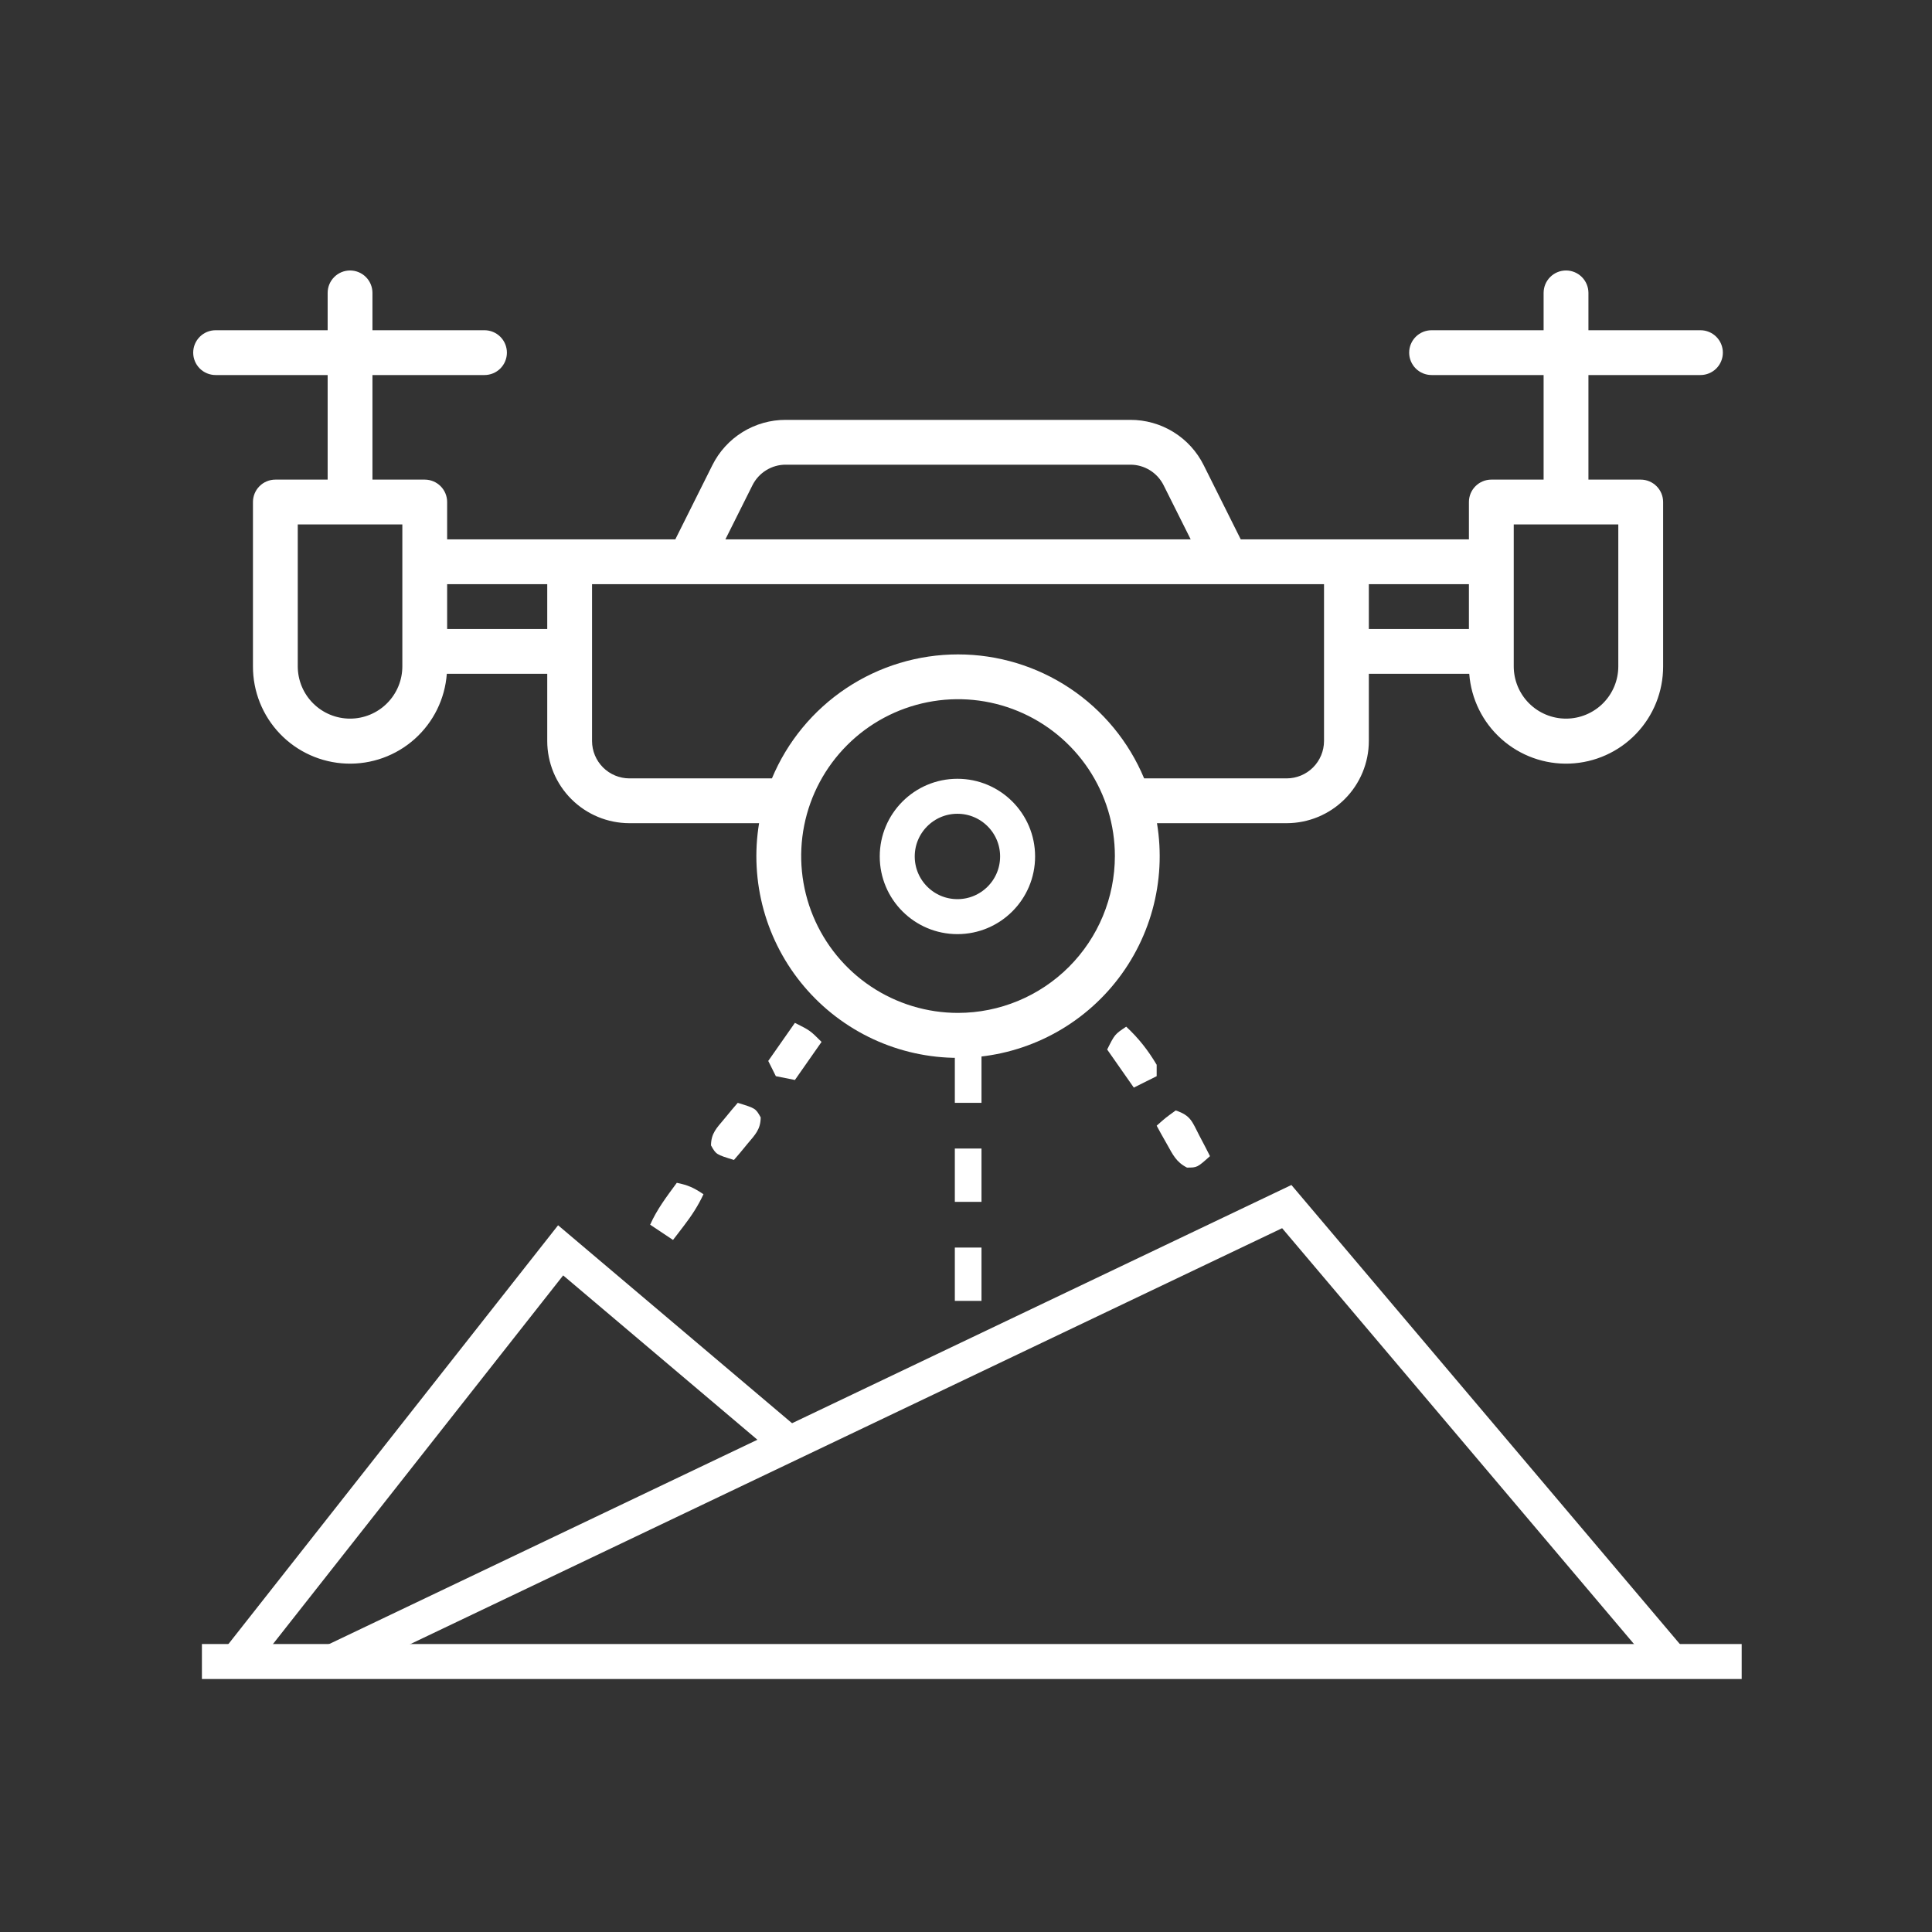 <svg xmlns="http://www.w3.org/2000/svg" width="100" height="100" viewBox="0 0 100 100" fill="none"><rect x="0" y="0" width="100" height="100" fill="#333333" stroke="none"/><path d="M88.016 17.093H82.217V15.16C82.217 14.852 82.094 14.557 81.877 14.34C81.659 14.122 81.365 14 81.057 14C80.749 14 80.454 14.122 80.237 14.34C80.019 14.557 79.897 14.852 79.897 15.16V17.093H74.098C73.79 17.093 73.496 17.215 73.278 17.433C73.061 17.65 72.938 17.945 72.938 18.253C72.938 18.56 73.061 18.855 73.278 19.073C73.496 19.29 73.79 19.412 74.098 19.412H79.897V24.825H77.191C76.883 24.825 76.588 24.947 76.371 25.165C76.153 25.382 76.031 25.677 76.031 25.985V27.918H64.221L62.305 24.082C61.954 23.374 61.412 22.779 60.739 22.363C60.067 21.948 59.292 21.729 58.501 21.732H40.674C39.884 21.729 39.109 21.948 38.436 22.363C37.764 22.779 37.221 23.374 36.87 24.082L34.954 27.918H23.144V25.985C23.144 25.677 23.022 25.382 22.805 25.165C22.587 24.947 22.292 24.825 21.985 24.825H19.278V19.412H25.077C25.385 19.412 25.68 19.29 25.898 19.073C26.115 18.855 26.237 18.56 26.237 18.253C26.237 17.945 26.115 17.65 25.898 17.433C25.68 17.215 25.385 17.093 25.077 17.093H19.278V15.16C19.278 14.852 19.156 14.557 18.939 14.34C18.721 14.122 18.426 14 18.119 14C17.811 14 17.516 14.122 17.299 14.34C17.081 14.557 16.959 14.852 16.959 15.16V17.093H11.16C10.852 17.093 10.557 17.215 10.34 17.433C10.122 17.65 10 17.945 10 18.253C10 18.56 10.122 18.855 10.34 19.073C10.557 19.29 10.852 19.412 11.16 19.412H16.959V24.825H14.253C13.945 24.825 13.65 24.947 13.432 25.165C13.215 25.382 13.093 25.677 13.093 25.985V34.49C13.089 35.791 13.591 37.043 14.492 37.982C15.393 38.921 16.623 39.473 17.924 39.523C19.224 39.574 20.493 39.117 21.464 38.25C22.434 37.384 23.031 36.174 23.127 34.876H28.325V38.356C28.326 39.483 28.775 40.564 29.572 41.361C30.369 42.158 31.45 42.607 32.577 42.608H39.29C39.042 44.103 39.123 45.634 39.526 47.095C39.929 48.555 40.646 49.911 41.626 51.066C42.606 52.222 43.825 53.151 45.2 53.788C46.575 54.425 48.072 54.755 49.588 54.755C51.103 54.755 52.6 54.425 53.975 53.788C55.35 53.151 56.57 52.222 57.55 51.066C58.53 49.911 59.246 48.555 59.649 47.095C60.053 45.634 60.133 44.103 59.885 42.608H66.598C67.725 42.607 68.806 42.158 69.603 41.361C70.4 40.564 70.849 39.483 70.851 38.356V34.876H76.048C76.145 36.174 76.741 37.384 77.712 38.25C78.683 39.117 79.952 39.574 81.252 39.523C82.552 39.473 83.782 38.921 84.683 37.982C85.585 37.043 86.086 35.791 86.083 34.49V25.985C86.083 25.677 85.96 25.382 85.743 25.165C85.525 24.947 85.231 24.825 84.923 24.825H82.217V19.412H88.016C88.323 19.412 88.618 19.29 88.836 19.073C89.053 18.855 89.175 18.56 89.175 18.253C89.175 17.945 89.053 17.65 88.836 17.433C88.618 17.215 88.323 17.093 88.016 17.093ZM20.825 34.49C20.825 35.208 20.54 35.896 20.032 36.403C19.525 36.911 18.836 37.196 18.119 37.196C17.401 37.196 16.712 36.911 16.205 36.403C15.697 35.896 15.412 35.208 15.412 34.49V27.144H20.825V34.49ZM23.144 32.557V30.237H28.325V32.557H23.144ZM38.945 25.12C39.105 24.798 39.352 24.528 39.657 24.339C39.963 24.15 40.315 24.05 40.674 24.052H58.501C58.86 24.05 59.213 24.15 59.518 24.339C59.824 24.528 60.07 24.798 60.23 25.12L61.63 27.918H37.546L38.945 25.12ZM49.588 52.428C47.982 52.428 46.412 51.952 45.077 51.06C43.742 50.168 42.702 48.9 42.087 47.416C41.473 45.933 41.312 44.3 41.625 42.725C41.938 41.151 42.712 39.704 43.847 38.569C44.982 37.433 46.429 36.66 48.004 36.347C49.579 36.033 51.211 36.194 52.695 36.809C54.178 37.423 55.446 38.464 56.338 39.799C57.23 41.134 57.706 42.704 57.706 44.309C57.704 46.462 56.848 48.525 55.326 50.047C53.804 51.569 51.74 52.425 49.588 52.428ZM68.531 38.356C68.53 38.868 68.326 39.359 67.964 39.722C67.602 40.084 67.111 40.288 66.598 40.289H59.22C58.427 38.388 57.089 36.765 55.375 35.623C53.661 34.481 51.647 33.872 49.588 33.872C47.528 33.872 45.515 34.481 43.801 35.623C42.087 36.765 40.749 38.388 39.955 40.289H32.577C32.065 40.288 31.574 40.084 31.212 39.722C30.849 39.359 30.645 38.868 30.644 38.356V30.237H68.531V38.356ZM70.851 30.237H76.031V32.557H70.851V30.237ZM83.763 34.49C83.763 35.208 83.478 35.896 82.971 36.403C82.463 36.911 81.775 37.196 81.057 37.196C80.339 37.196 79.651 36.911 79.143 36.403C78.636 35.896 78.351 35.208 78.351 34.49V27.144H83.763V34.49Z" fill="white"></path><path d="M52.671 44.33C52.671 46.05 51.276 47.445 49.556 47.445C47.835 47.445 46.441 46.05 46.441 44.33C46.441 42.61 47.835 41.215 49.556 41.215C51.276 41.215 52.671 42.61 52.671 44.33Z" stroke="white" stroke-width="1.811"></path><path d="M41.144 52.943C41.932 53.338 41.932 53.338 42.523 53.929C42.068 54.579 41.613 55.23 41.144 55.9C40.818 55.835 40.493 55.77 40.158 55.703C40.028 55.443 39.898 55.183 39.764 54.914C40.447 53.939 40.447 53.939 41.144 52.943Z" fill="white"></path><path d="M35.032 61.222C35.616 61.343 35.896 61.469 36.412 61.813C36.134 62.412 35.803 62.916 35.402 63.44C35.295 63.579 35.189 63.718 35.08 63.862C34.999 63.966 34.918 64.071 34.835 64.179C34.445 63.919 34.054 63.658 33.652 63.39C34.003 62.593 34.519 61.92 35.032 61.222Z" fill="white"></path><path d="M60.855 57.477C61.637 57.738 61.702 58.051 62.074 58.771C62.179 58.97 62.283 59.169 62.391 59.375C62.469 59.529 62.548 59.684 62.629 59.842C61.967 60.434 61.967 60.434 61.437 60.434C60.885 60.151 60.711 59.776 60.411 59.239C60.257 58.967 60.257 58.967 60.1 58.69C60.024 58.55 59.948 58.41 59.869 58.266C60.325 57.859 60.325 57.859 60.855 57.477Z" fill="white"></path><path d="M38.186 57.083C39.11 57.367 39.11 57.367 39.374 57.837C39.366 58.464 39.088 58.728 38.691 59.202C38.496 59.438 38.496 59.438 38.298 59.679C38.196 59.798 38.094 59.917 37.989 60.039C37.065 59.755 37.065 59.755 36.801 59.285C36.809 58.659 37.087 58.394 37.484 57.92C37.678 57.684 37.678 57.684 37.877 57.443C37.979 57.324 38.081 57.205 38.186 57.083Z" fill="white"></path><path d="M58.292 53.141C58.934 53.737 59.42 54.358 59.869 55.112C59.869 55.307 59.869 55.502 59.869 55.703C59.479 55.898 59.089 56.093 58.686 56.294C58.231 55.644 57.776 54.993 57.307 54.323C57.701 53.535 57.701 53.535 58.292 53.141Z" fill="white"></path><path d="M49.422 64.573C49.877 64.573 50.333 64.573 50.802 64.573C50.802 65.484 50.802 66.394 50.802 67.333C50.346 67.333 49.891 67.333 49.422 67.333C49.422 66.422 49.422 65.511 49.422 64.573Z" fill="white"></path><path d="M49.422 59.448C49.877 59.448 50.333 59.448 50.802 59.448C50.802 60.359 50.802 61.27 50.802 62.208C50.346 62.208 49.891 62.208 49.422 62.208C49.422 61.297 49.422 60.386 49.422 59.448Z" fill="white"></path><path d="M49.422 54.323C49.877 54.323 50.333 54.323 50.802 54.323C50.802 55.234 50.802 56.145 50.802 57.083C50.346 57.083 49.891 57.083 49.422 57.083C49.422 56.172 49.422 55.261 49.422 54.323Z" fill="white"></path><path d="M10.451 86H90.149" stroke="white" stroke-width="1.811"></path><path d="M17.244 86L66.603 62.453L86.527 86" stroke="white" stroke-width="1.811"></path><path d="M12.264 86L29.018 64.717L40.792 74.679" stroke="white" stroke-width="1.811"></path></svg>